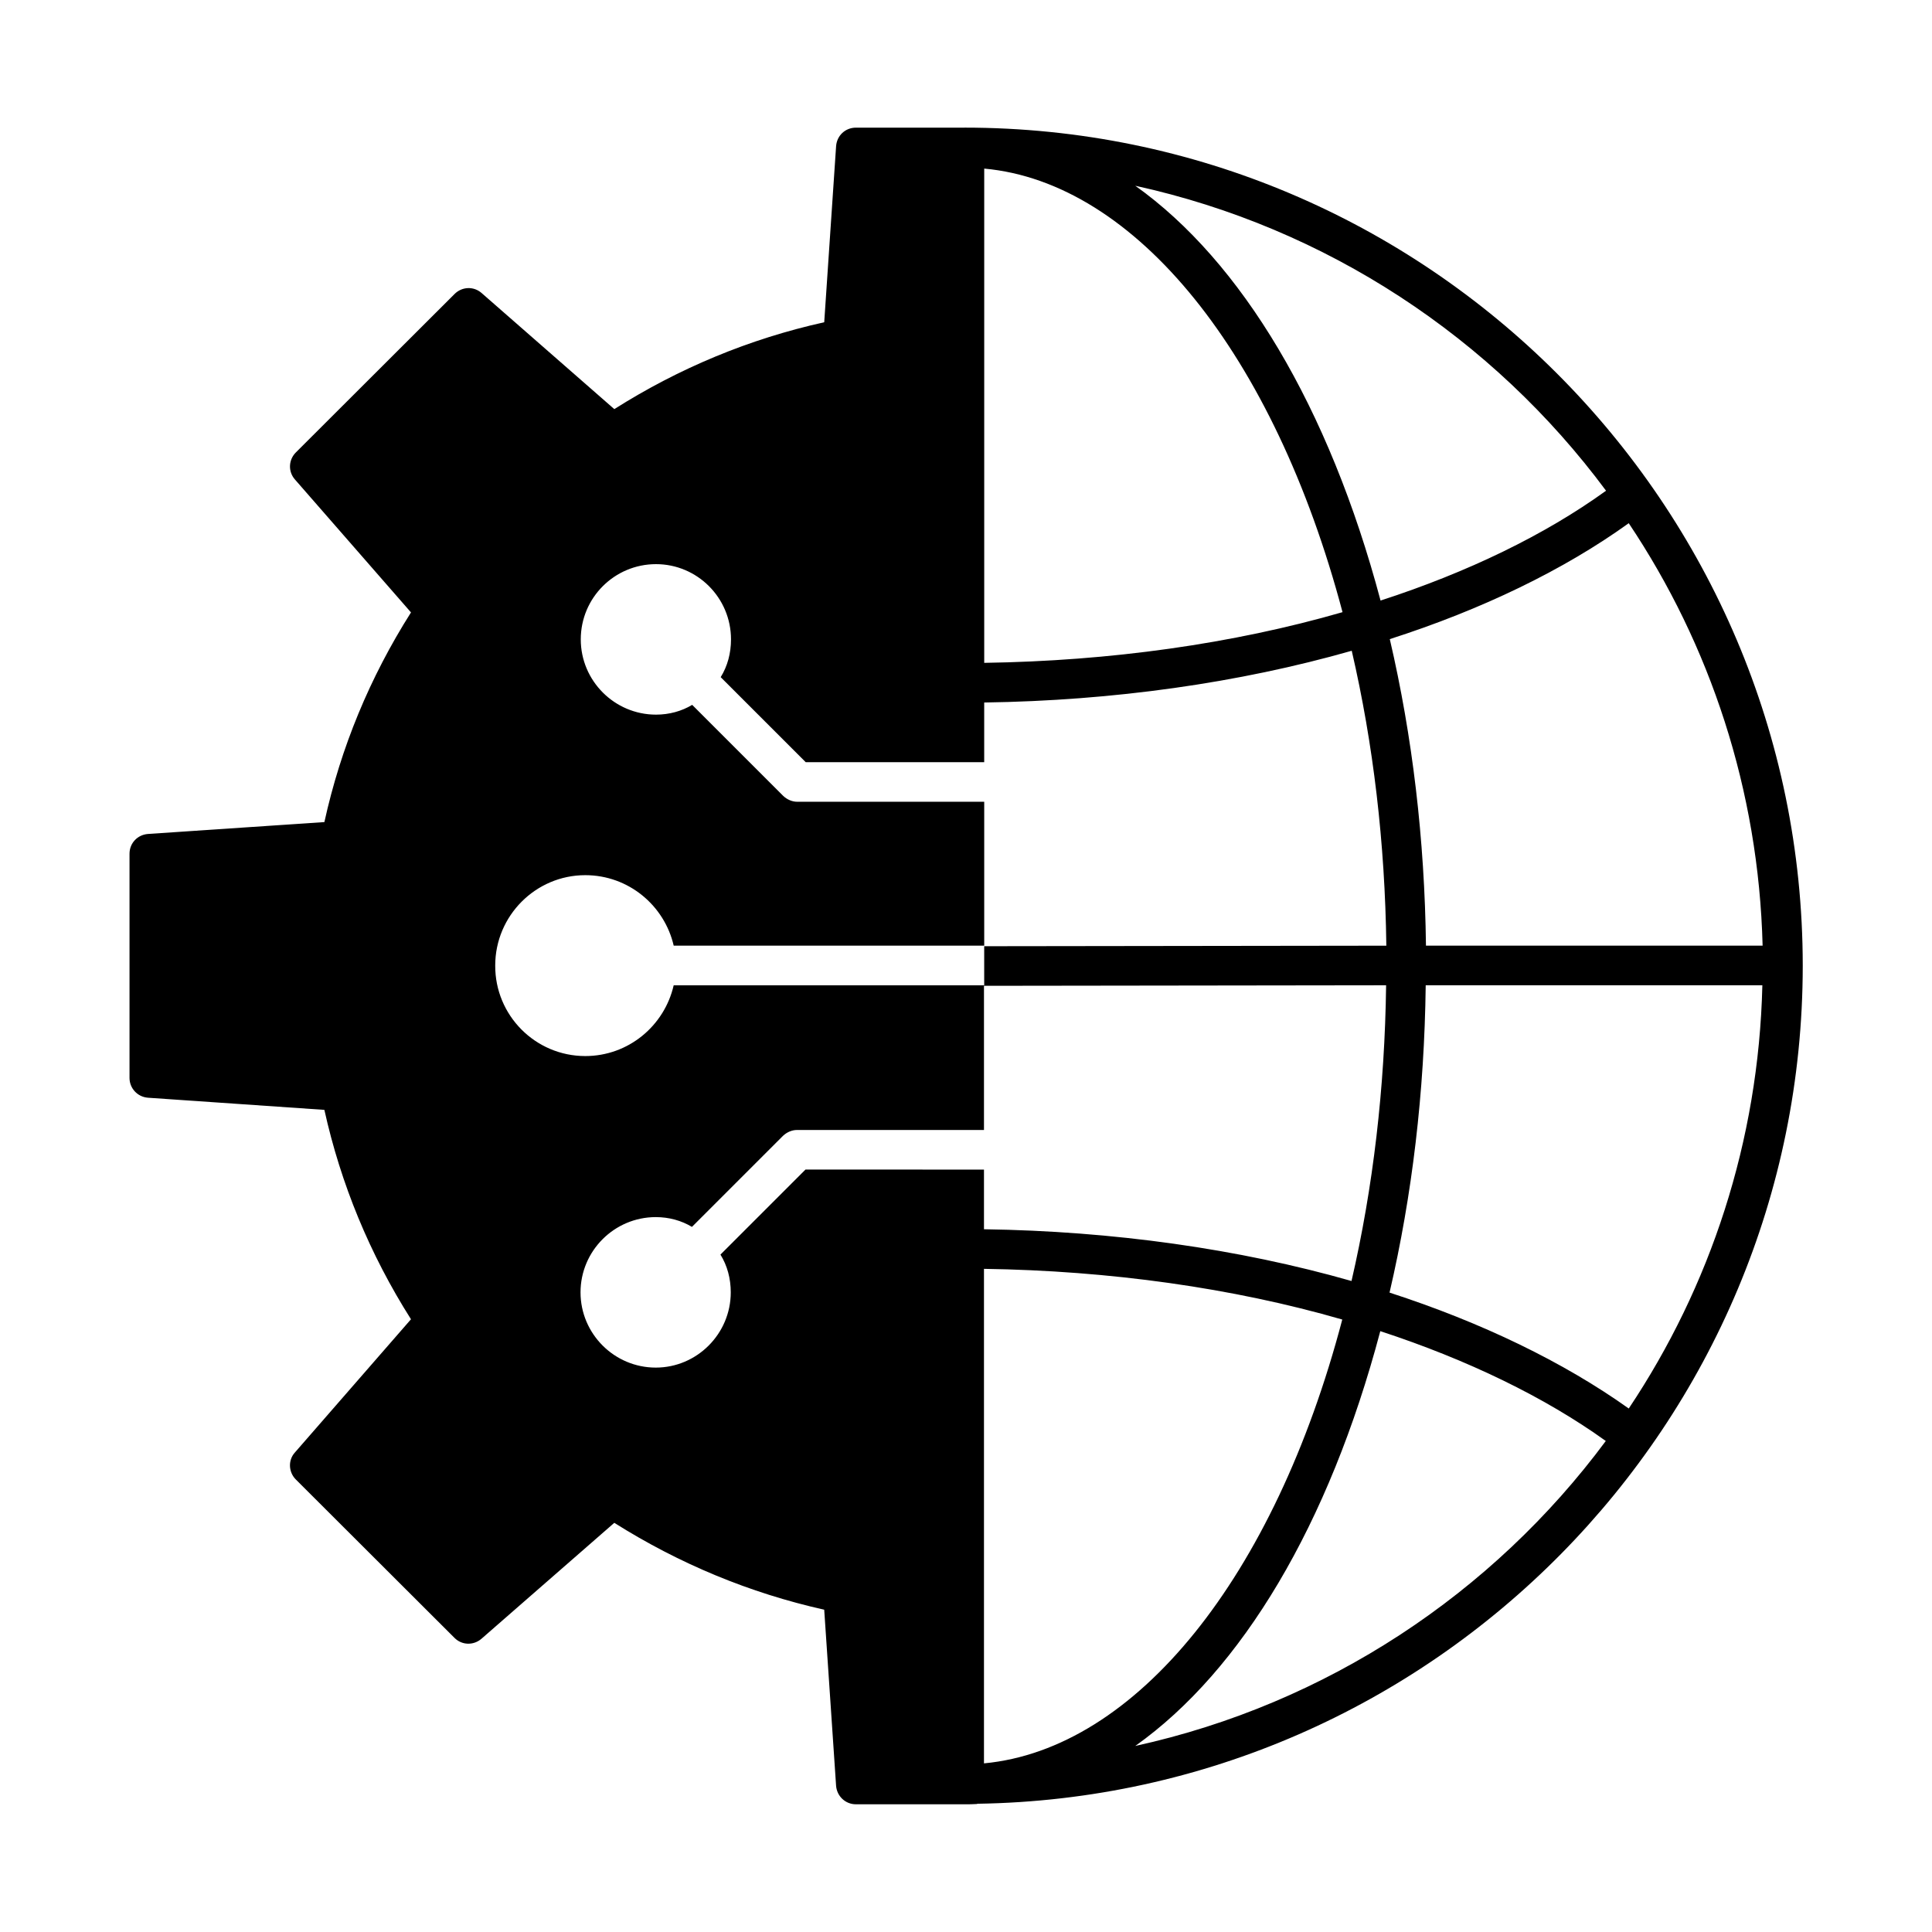 <?xml version="1.0" encoding="UTF-8"?>
<!-- Uploaded to: ICON Repo, www.svgrepo.com, Generator: ICON Repo Mixer Tools -->
<svg fill="#000000" width="800px" height="800px" version="1.1" viewBox="144 144 512 512" xmlns="http://www.w3.org/2000/svg">
 <path d="m399.58 177.83h-0.07-28.688c-2.801 0-5.039 2.098-5.246 4.898l-3.148 46.672c-19.871 4.41-38.484 12.176-55.629 23.02l-35.195-30.789c-2.098-1.82-5.18-1.68-7.137 0.281l-42.055 41.984c-1.961 1.961-2.098 5.039-0.281 7.137l30.789 35.266c-10.914 17.215-18.613 35.828-22.953 55.559l-46.746 3.152c-2.801 0.211-4.898 2.449-4.898 5.246v59.406c0 2.731 2.098 5.039 4.898 5.246l46.742 3.219c4.34 19.594 12.035 38.277 22.953 55.488l-30.789 35.336c-1.82 2.027-1.68 5.18 0.281 7.137l42.055 41.984c1.961 1.961 5.039 2.027 7.137 0.211l35.195-30.719c17.215 10.848 35.895 18.613 55.629 23.02l3.148 46.672c0.211 2.731 2.449 4.898 5.246 4.898h28.758c1.051 0 2.238 0 3.219-0.07 0.07 0 0.141 0 0.211-0.07 120.85-1.809 218.67-100.68 218.74-222.02v-0.141c-0.07-122.45-99.715-222.03-222.17-222.03zm170.04 96.215c-16.164 11.688-36.668 21.621-59.758 29.109-13.645-51.289-36.875-89.914-65.004-109.93 50.801 11.125 94.812 40.445 124.76 80.82zm-164.79-85.367c40.094 3.637 76.832 49.191 94.953 117.55-29.039 8.398-61.648 12.945-94.953 13.434zm-129.59 211.18c0-13.156 10.707-23.93 23.859-23.93 11.477 0 20.992 8.047 23.441 18.684h82.289v-38.137h-49.543c-1.328 0-2.66-0.559-3.707-1.539l-24.141-24.141c-2.801 1.68-6.086 2.59-9.586 2.59-10.984 0-19.941-8.957-19.941-19.941 0-11.055 8.957-19.941 19.941-19.941 10.914 0 19.871 8.887 19.871 19.941 0 3.637-0.91 7.066-2.731 10.008l22.531 22.531h47.301v-15.812c34.148-0.488 67.523-5.18 97.402-13.715 5.738 24.77 8.816 50.941 9.168 78.16l-106.57 0.141v10.355h-82.289c-2.449 10.707-11.965 18.754-23.441 18.754-13.219-0.008-23.926-10.785-23.855-24.008zm82.219 54.09-22.531 22.531c1.82 2.938 2.731 6.367 2.731 10.008 0 10.984-8.957 19.941-19.871 19.941-10.984 0-19.941-8.957-19.941-19.941s8.957-19.941 19.941-19.941c3.5 0 6.789 0.91 9.586 2.59l24.141-24.141c1.051-0.98 2.379-1.539 3.707-1.539h49.543v-38.207l106.57-0.141c-0.352 27.219-3.43 53.531-9.168 78.371-29.879-8.535-63.258-13.227-97.402-13.715v-15.812zm47.305 26.309c33.309 0.488 65.914 5.039 94.953 13.434-17.984 68.363-54.719 113.85-94.953 117.62zm40.094 126.44c28.199-20.012 51.359-58.637 64.934-109.93 23.09 7.559 43.594 17.492 59.758 29.109-29.945 40.375-73.961 69.695-124.69 80.82zm130.78-89.426c-17.285-12.316-38.977-22.812-63.395-30.719 6.019-25.82 9.238-53.109 9.586-81.449h89.215c-0.98 41.426-13.855 79.91-35.406 112.17zm-53.742-122.66c-0.352-28.199-3.57-55.418-9.586-81.238 24.422-7.836 46.113-18.332 63.324-30.719 21.551 32.188 34.426 70.672 35.477 111.96z"/>
</svg>